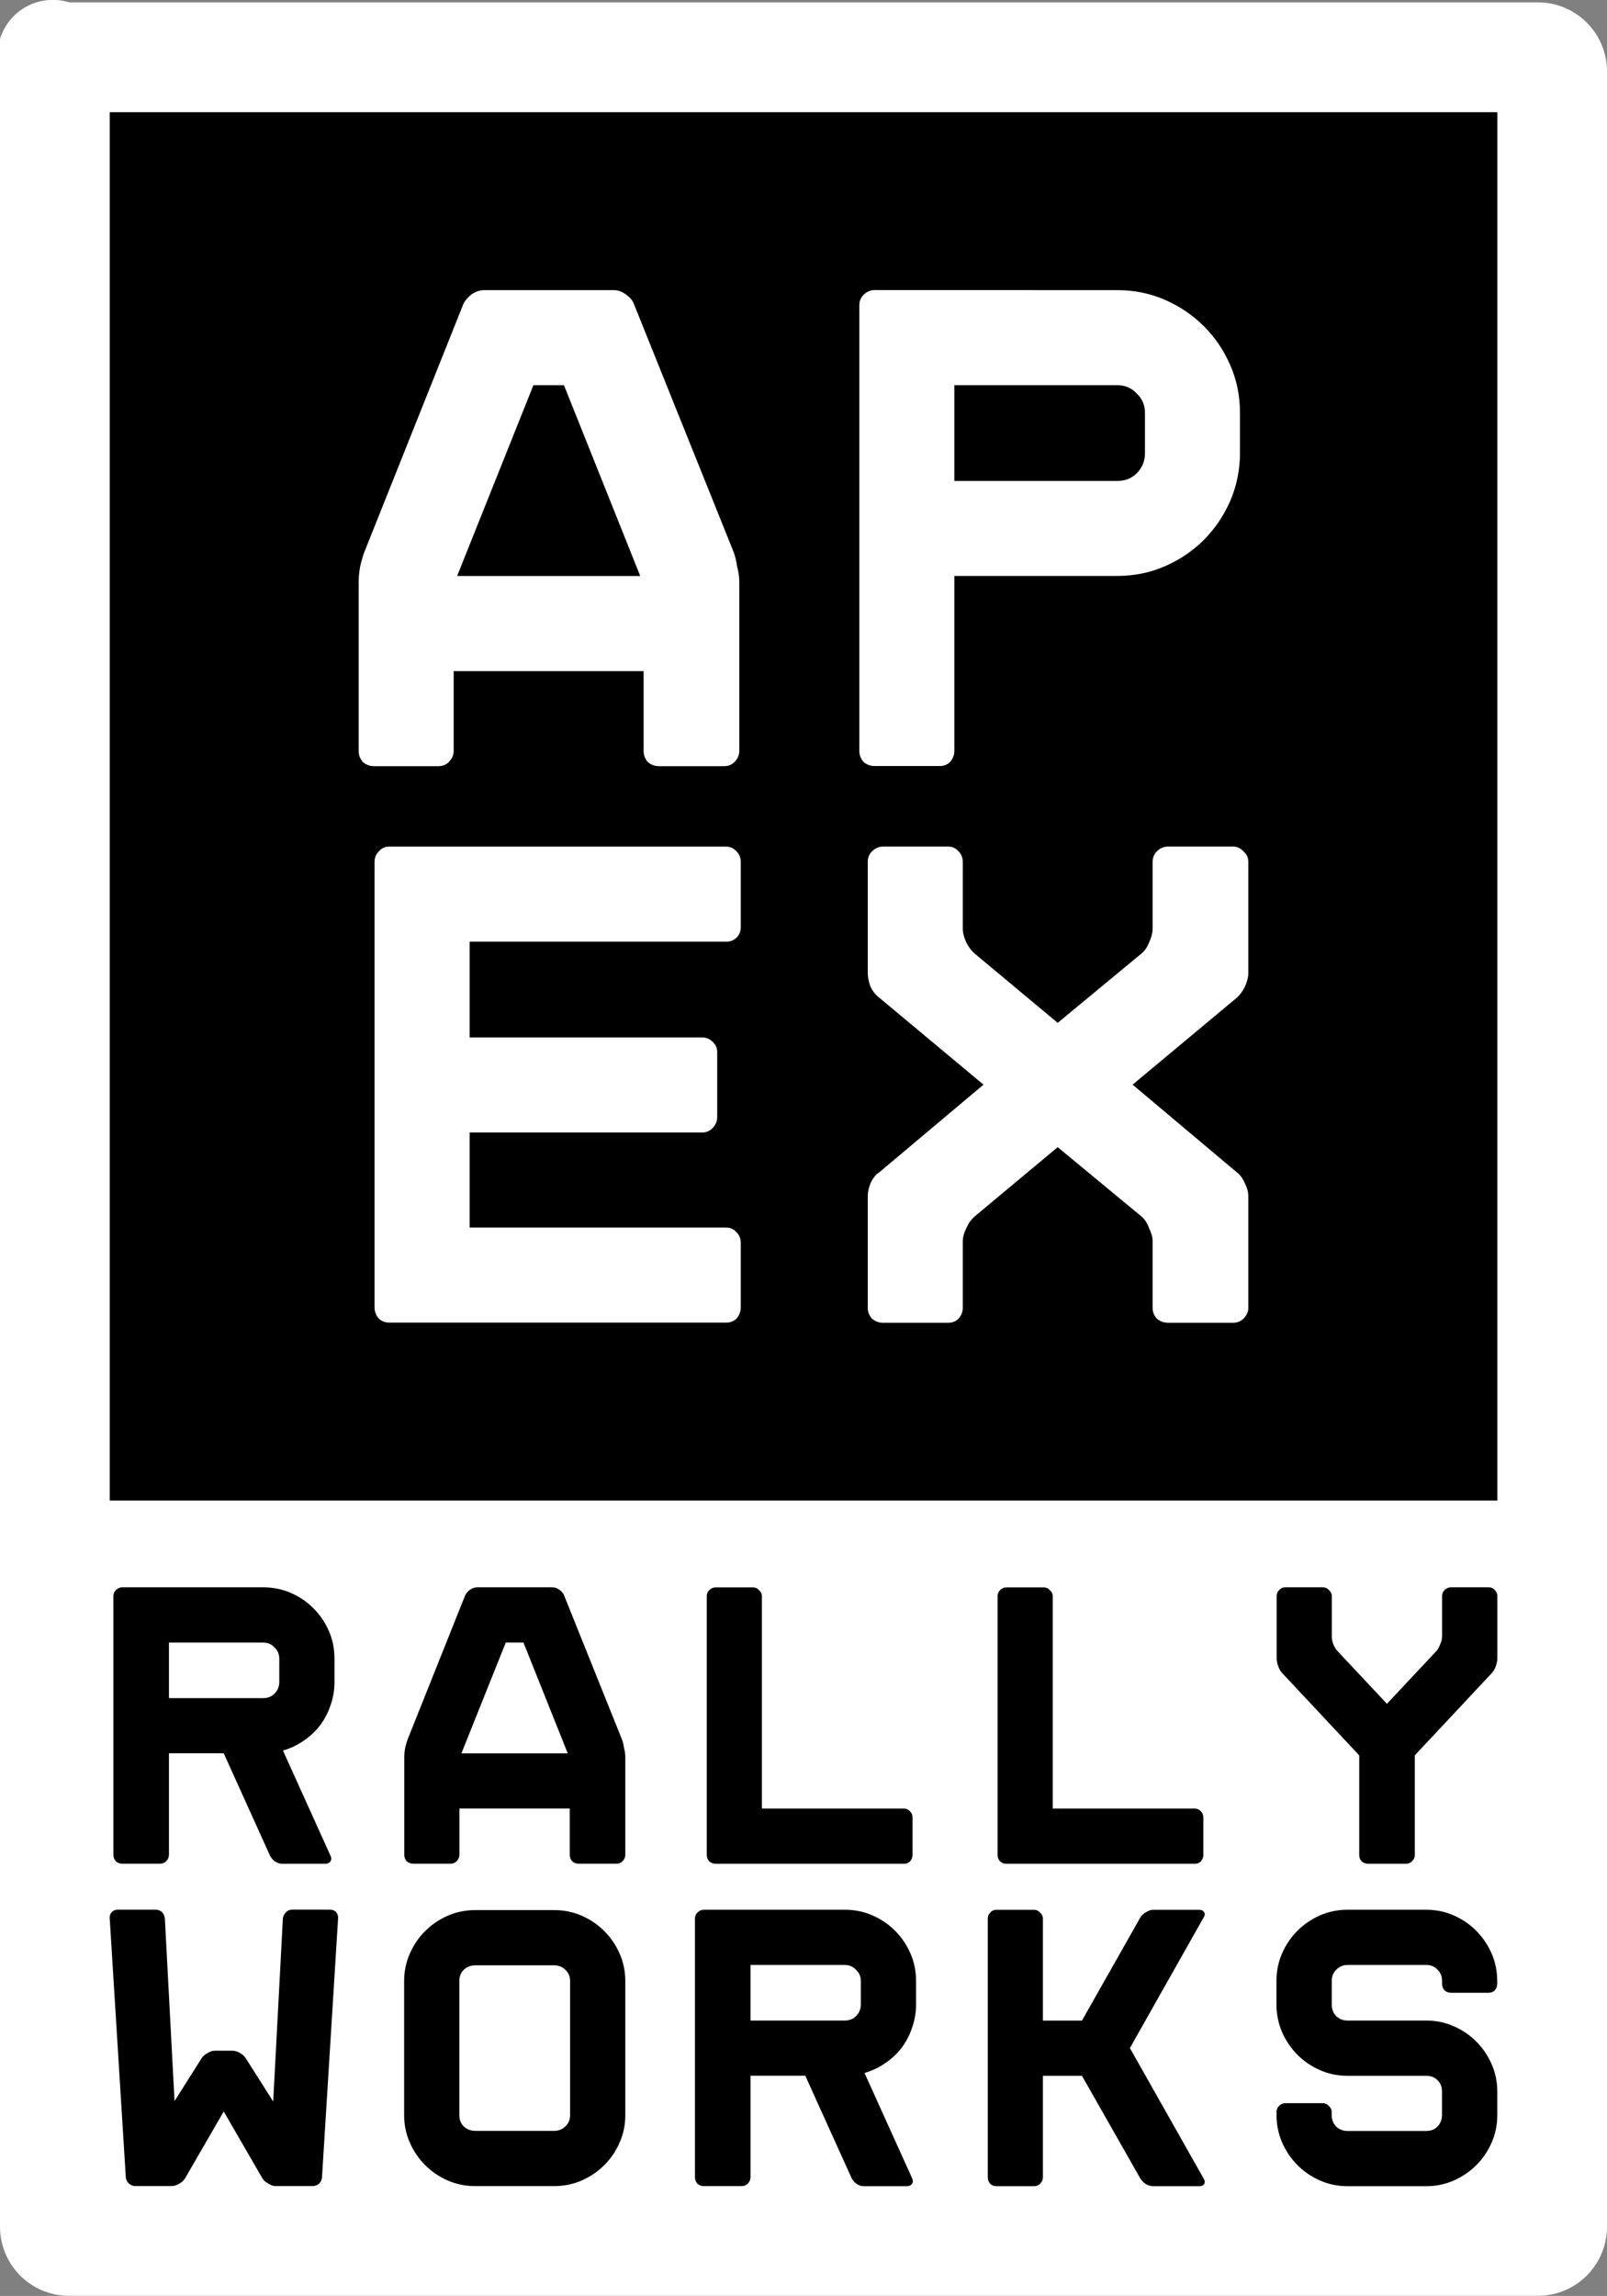 <?xml version="1.0" encoding="UTF-8" standalone="no"?>
<!-- Created with Inkscape (http://www.inkscape.org/) -->

<svg
   width="23.258mm"
   height="33.211mm"
   viewBox="0 0 23.258 33.211"
   version="1.1"
   id="svg1"
   inkscape:version="1.3.2 (091e20e, 2023-11-25)"
   sodipodi:docname="apex-logo.svg"
   inkscape:export-filename="apex-logo.png"
   inkscape:export-xdpi="96"
   inkscape:export-ydpi="96"
   xmlns:inkscape="http://www.inkscape.org/namespaces/inkscape"
   xmlns:sodipodi="http://sodipodi.sourceforge.net/DTD/sodipodi-0.dtd"
   xmlns="http://www.w3.org/2000/svg"
   xmlns:svg="http://www.w3.org/2000/svg">
  <rect x="0" y="0" width="23.258" height="33.211" fill="#808080" stroke="none"/>
  <sodipodi:namedview
     id="namedview1"
     pagecolor="#ffffff"
     bordercolor="#000000"
     borderopacity="0.25"
     inkscape:showpageshadow="2"
     inkscape:pageopacity="0.0"
     inkscape:pagecheckerboard="true"
     inkscape:deskcolor="#d1d1d1"
     inkscape:document-units="mm"
     inkscape:zoom="5.0214298"
     inkscape:cx="38.136548"
     inkscape:cy="62.432417"
     inkscape:window-width="1496"
     inkscape:window-height="838"
     inkscape:window-x="0"
     inkscape:window-y="38"
     inkscape:window-maximized="1"
     inkscape:current-layer="layer1"
     showborder="true"
     showgrid="false" />
  <defs
     id="defs1">
    <inkscape:path-effect
       effect="fillet_chamfer"
       id="path-effect4"
       is_visible="true"
       lpeversion="1"
       nodesatellites_param="F,0,0,1,0,1,0,1 @ F,0,0,1,0,1,0,1 @ F,0,0,1,0,1,0,1 @ F,0,0,1,0,1,0,1 @ F,0,0,1,0,1,0,1"
       radius="1"
       unit="mm"
       method="auto"
       mode="F"
       chamfer_steps="1"
       flexible="false"
       use_knot_distance="true"
       apply_no_radius="true"
       apply_with_radius="true"
       only_selected="false"
       hide_knots="false" />
  </defs>
  <g
     inkscape:label="Layer 1"
     inkscape:groupmode="layer"
     id="layer1"
     transform="translate(-108.783,-152.924)">
    <path
       id="rect4"
       style="fill:#ffffff;stroke-width:2.31;-inkscape-stroke:none"
       d="m 108.783,154.488 v 30.646 a 1,1 45 0 0 1,1 h 21.258 a 1,1 135 0 0 1,-1 v -31.176 a 1,1 45 0 0 -1,-1 H 109.783 a 0.8,0.8 152.108 0 0 -1,0.529 z"
       inkscape:path-effect="#path-effect4"
       inkscape:original-d="m 108.7832,153.48828 c 0,10.88216 0,21.76432 0,32.64649 7.75261,0 15.50521,0 23.25782,0 0,-11.0586 0,-22.11719 0,-33.17579 -7.75261,0 -15.50521,0 -23.25782,0 0,0.17644 0,0.35287 0,0.5293 z"
       inkscape:label="rect4" />
    <rect
       style="fill:#000000;stroke:none;stroke-width:1.185;-inkscape-stroke:none"
       id="rect3"
       width="20.083"
       height="20.083"
       x="110.371"
       y="154.547"
       inkscape:label="rect3" />
    <g
       id="text1"
       style="font-size:10.036px;line-height:0.8;font-family:dis;-inkscape-font-specification:dis;letter-spacing:0.251px;fill:#ffffff;stroke-width:1.185"
       aria-label="AP&#10;EX">
      <path
         style="font-weight:bold;font-family:'Disket Mono';-inkscape-font-specification:'Disket Mono';text-align:center;text-anchor:middle"
         d="m 117.667,157.121 q 0.09,0 0.171,0.06 0.09,0.06 0.12,0.141 l 1.445,3.593 q 0.03,0.08 0.05,0.211 0.03,0.12 0.03,0.211 v 2.449 q 0,0.09 -0.07,0.161 -0.06,0.06 -0.151,0.06 h -0.943 q -0.09,0 -0.161,-0.06 -0.06,-0.07 -0.06,-0.161 v -1.154 H 115.349 v 1.154 q 0,0.09 -0.07,0.161 -0.06,0.06 -0.151,0.06 h -0.933 q -0.09,0 -0.161,-0.06 -0.06,-0.07 -0.06,-0.161 v -2.449 q 0,-0.09 0.02,-0.211 0.03,-0.13 0.06,-0.211 l 1.435,-3.593 q 0.04,-0.08 0.12,-0.141 0.09,-0.06 0.181,-0.06 z m -2.268,4.135 h 2.65 l -1.104,-2.76 h -0.442 z m 9.554,-4.135 q 0.371,0 0.692,0.141 0.321,0.141 0.562,0.381 0.241,0.241 0.381,0.562 0.141,0.321 0.141,0.692 v 0.582 q 0,0.361 -0.141,0.692 -0.141,0.321 -0.381,0.562 -0.241,0.241 -0.562,0.381 -0.321,0.141 -0.692,0.141 h -2.358 v 2.529 q 0,0.09 -0.06,0.161 -0.06,0.06 -0.151,0.06 h -0.943 q -0.09,0 -0.161,-0.06 -0.06,-0.07 -0.06,-0.161 v -6.443 q 0,-0.09 0.06,-0.151 0.07,-0.07 0.161,-0.07 z m 0.401,1.776 q 0,-0.171 -0.12,-0.281 -0.11,-0.12 -0.281,-0.12 h -2.358 v 1.385 h 2.358 q 0.171,0 0.281,-0.11 0.12,-0.12 0.12,-0.291 z"
         id="path3" />
      <path
         style="font-weight:bold;font-family:'Disket Mono';-inkscape-font-specification:'Disket Mono';text-align:center;text-anchor:middle"
         d="m 119.504,166.335 q 0,0.09 -0.06,0.151 -0.06,0.06 -0.151,0.06 h -3.713 v 1.385 h 3.362 q 0.09,0 0.151,0.06 0.07,0.06 0.07,0.151 v 0.943 q 0,0.09 -0.07,0.161 -0.06,0.06 -0.151,0.06 h -3.362 v 1.375 h 3.713 q 0.09,0 0.151,0.07 0.06,0.06 0.06,0.151 v 0.933 q 0,0.09 -0.06,0.161 -0.06,0.06 -0.151,0.06 h -4.878 q -0.09,0 -0.151,-0.06 -0.06,-0.07 -0.06,-0.161 v -6.443 q 0,-0.09 0.06,-0.151 0.06,-0.07 0.151,-0.07 h 4.878 q 0.09,0 0.151,0.07 0.06,0.06 0.06,0.151 z m 7.346,0.662 q 0,0.09 -0.05,0.201 -0.05,0.1 -0.12,0.161 l -1.505,1.255 1.505,1.265 q 0.07,0.05 0.12,0.161 0.05,0.1 0.05,0.191 v 1.616 q 0,0.08 -0.07,0.151 -0.06,0.06 -0.151,0.06 h -0.943 q -0.09,0 -0.161,-0.06 -0.06,-0.07 -0.06,-0.151 v -0.963 q 0,-0.09 -0.05,-0.191 -0.04,-0.11 -0.11,-0.171 l -1.214,-1.004 -1.204,1.004 q -0.07,0.06 -0.12,0.171 -0.05,0.1 -0.05,0.191 v 0.963 q 0,0.08 -0.06,0.151 -0.06,0.06 -0.151,0.06 h -0.943 q -0.09,0 -0.161,-0.06 -0.06,-0.07 -0.06,-0.151 v -1.616 q 0,-0.09 0.04,-0.191 0.05,-0.11 0.13,-0.161 l 1.505,-1.265 -1.505,-1.255 q -0.08,-0.06 -0.13,-0.161 -0.04,-0.11 -0.04,-0.201 v -1.606 q 0,-0.09 0.06,-0.151 0.07,-0.07 0.161,-0.07 h 0.943 q 0.09,0 0.151,0.07 0.06,0.06 0.06,0.151 v 0.963 q 0,0.09 0.05,0.201 0.05,0.1 0.12,0.161 l 1.204,1.004 1.214,-1.004 q 0.07,-0.06 0.11,-0.161 0.05,-0.11 0.05,-0.201 v -0.963 q 0,-0.09 0.06,-0.151 0.07,-0.07 0.161,-0.07 h 0.943 q 0.09,0 0.151,0.07 0.07,0.06 0.07,0.151 z"
         id="path4" />
    </g>
    <g
       id="text3"
       style="font-size:5.829px;line-height:0.8;font-family:'Disket Mono';-inkscape-font-specification:'Disket Mono';letter-spacing:0.146px;fill:#ffffff;stroke-width:0.689"
       aria-label="rally&#10;works">
      <path
         style="font-weight:bold;fill:#000000"
         d="m 113.566,179.767 q 0.023,0.047 0,0.082 -0.023,0.035 -0.076,0.035 h -0.624 q -0.052,0 -0.105,-0.035 -0.047,-0.035 -0.07,-0.082 l -0.67,-1.481 h -0.793 v 1.469 q 0,0.052 -0.041,0.093 -0.035,0.035 -0.087,0.035 h -0.548 q -0.052,0 -0.093,-0.035 -0.035,-0.041 -0.035,-0.093 v -3.742 q 0,-0.052 0.035,-0.087 0.041,-0.041 0.093,-0.041 h 2.04 q 0.216,0 0.402,0.082 0.187,0.082 0.326,0.222 0.14,0.14 0.222,0.326 0.082,0.187 0.082,0.402 v 0.338 q 0,0.175 -0.058,0.338 -0.052,0.157 -0.152,0.291 -0.099,0.128 -0.239,0.222 -0.134,0.093 -0.297,0.14 z m -0.974,-2.279 q 0.099,0 0.163,-0.064 0.07,-0.07 0.07,-0.169 v -0.338 q 0,-0.099 -0.07,-0.163 -0.064,-0.07 -0.163,-0.07 h -1.364 v 0.804 z m 4.186,-1.603 q 0.052,0 0.099,0.035 0.052,0.035 0.07,0.082 l 0.839,2.087 q 0.018,0.047 0.029,0.122 0.018,0.07 0.018,0.122 v 1.422 q 0,0.052 -0.041,0.093 -0.035,0.035 -0.087,0.035 h -0.548 q -0.052,0 -0.093,-0.035 -0.035,-0.041 -0.035,-0.093 v -0.67 h -1.597 v 0.67 q 0,0.052 -0.041,0.093 -0.035,0.035 -0.087,0.035 h -0.542 q -0.052,0 -0.093,-0.035 -0.035,-0.041 -0.035,-0.093 v -1.422 q 0,-0.052 0.012,-0.122 0.018,-0.076 0.035,-0.122 l 0.834,-2.087 q 0.023,-0.047 0.07,-0.082 0.052,-0.035 0.105,-0.035 z m -1.317,2.402 h 1.539 l -0.641,-1.603 h -0.256 z m 6.407,1.597 h -2.728 q -0.052,0 -0.093,-0.035 -0.035,-0.041 -0.035,-0.093 v -3.742 q 0,-0.052 0.035,-0.087 0.041,-0.041 0.093,-0.041 h 0.542 q 0.052,0 0.087,0.041 0.041,0.035 0.041,0.087 v 3.072 h 2.058 q 0.052,0 0.087,0.041 0.035,0.035 0.035,0.087 v 0.542 q 0,0.052 -0.035,0.093 -0.035,0.035 -0.087,0.035 z m 4.209,0 h -2.728 q -0.052,0 -0.093,-0.035 -0.035,-0.041 -0.035,-0.093 v -3.742 q 0,-0.052 0.035,-0.087 0.041,-0.041 0.093,-0.041 h 0.542 q 0.052,0 0.087,0.041 0.041,0.035 0.041,0.087 v 3.072 h 2.058 q 0.052,0 0.087,0.041 0.035,0.035 0.035,0.087 v 0.542 q 0,0.052 -0.035,0.093 -0.035,0.035 -0.087,0.035 z m 4.255,-3.999 q 0.052,0 0.087,0.041 0.035,0.035 0.035,0.087 v 0.898 q 0,0.052 -0.023,0.117 -0.023,0.064 -0.064,0.105 l -1.108,1.183 v 1.446 q 0,0.047 -0.041,0.087 -0.035,0.035 -0.087,0.035 h -0.548 q -0.052,0 -0.093,-0.035 -0.035,-0.041 -0.035,-0.087 v -1.446 l -1.108,-1.183 q -0.041,-0.041 -0.064,-0.105 -0.023,-0.064 -0.023,-0.117 v -0.898 q 0,-0.052 0.035,-0.087 0.035,-0.041 0.087,-0.041 h 0.548 q 0.052,0 0.087,0.041 0.041,0.035 0.041,0.087 v 0.583 q 0,0.052 0.023,0.117 0.029,0.064 0.064,0.099 l 0.711,0.758 0.711,-0.758 q 0.035,-0.035 0.058,-0.099 0.029,-0.064 0.029,-0.117 v -0.583 q 0,-0.052 0.035,-0.087 0.041,-0.041 0.093,-0.041 z"
         id="path1" />
      <path
         style="font-weight:bold;fill:#000000"
         d="m 113.56,180.548 q 0.052,0 0.087,0.035 0.035,0.041 0.029,0.093 l -0.233,3.748 q -0.006,0.052 -0.041,0.087 -0.041,0.035 -0.093,0.035 h -0.536 q -0.052,0 -0.105,-0.035 -0.058,-0.029 -0.087,-0.076 l -0.56,-0.968 -0.56,0.968 q -0.029,0.047 -0.082,0.076 -0.058,0.035 -0.111,0.035 h -0.53 q -0.047,0 -0.087,-0.035 -0.041,-0.035 -0.047,-0.087 l -0.233,-3.748 q -0.006,-0.052 0.029,-0.093 0.035,-0.035 0.087,-0.035 h 0.548 q 0.052,0 0.093,0.035 0.035,0.041 0.041,0.093 l 0.14,2.641 0.391,-0.618 q 0.029,-0.047 0.087,-0.076 0.052,-0.035 0.105,-0.035 h 0.256 q 0.052,0 0.111,0.035 0.052,0.029 0.082,0.076 l 0.396,0.624 0.14,-2.647 q 0.006,-0.052 0.047,-0.093 0.035,-0.035 0.087,-0.035 z m 3.241,0.006 q 0.216,0 0.402,0.082 0.187,0.082 0.326,0.222 0.14,0.14 0.222,0.326 0.082,0.187 0.082,0.396 v 1.941 q 0,0.21 -0.082,0.396 -0.082,0.187 -0.222,0.326 -0.14,0.14 -0.326,0.222 -0.187,0.082 -0.402,0.082 h -1.137 q -0.216,0 -0.402,-0.082 -0.187,-0.082 -0.326,-0.222 -0.14,-0.14 -0.222,-0.326 -0.082,-0.187 -0.082,-0.396 v -1.941 q 0,-0.21 0.082,-0.396 0.082,-0.187 0.222,-0.326 0.14,-0.14 0.326,-0.222 0.187,-0.082 0.402,-0.082 z m 0.233,1.026 q 0,-0.099 -0.07,-0.163 -0.064,-0.064 -0.163,-0.064 h -1.137 q -0.099,0 -0.169,0.064 -0.064,0.064 -0.064,0.163 v 1.941 q 0,0.099 0.064,0.163 0.07,0.064 0.169,0.064 h 1.137 q 0.099,0 0.163,-0.064 0.07,-0.064 0.07,-0.163 z m 4.949,2.851 q 0.023,0.047 0,0.082 -0.023,0.035 -0.076,0.035 h -0.624 q -0.052,0 -0.105,-0.035 -0.047,-0.035 -0.07,-0.082 l -0.67,-1.481 h -0.793 v 1.469 q 0,0.052 -0.041,0.093 -0.035,0.035 -0.087,0.035 h -0.548 q -0.052,0 -0.093,-0.035 -0.035,-0.041 -0.035,-0.093 v -3.742 q 0,-0.052 0.035,-0.087 0.041,-0.041 0.093,-0.041 h 2.04 q 0.216,0 0.402,0.082 0.187,0.082 0.326,0.222 0.14,0.14 0.222,0.326 0.082,0.187 0.082,0.402 v 0.338 q 0,0.175 -0.058,0.338 -0.052,0.157 -0.152,0.291 -0.099,0.128 -0.239,0.222 -0.134,0.093 -0.297,0.14 z m -0.974,-2.279 q 0.099,0 0.163,-0.064 0.07,-0.07 0.07,-0.169 v -0.338 q 0,-0.099 -0.07,-0.163 -0.064,-0.07 -0.163,-0.07 h -1.364 v 0.804 z m 5.194,2.285 q 0.029,0.047 0.006,0.082 -0.018,0.029 -0.07,0.029 h -0.665 q -0.052,0 -0.105,-0.029 -0.052,-0.035 -0.082,-0.082 l -0.845,-1.486 h -0.565 v 1.469 q 0,0.052 -0.041,0.093 -0.035,0.035 -0.087,0.035 h -0.548 q -0.052,0 -0.087,-0.035 -0.035,-0.041 -0.035,-0.093 v -3.742 q 0,-0.052 0.035,-0.087 0.035,-0.041 0.087,-0.041 h 0.548 q 0.052,0 0.087,0.041 0.041,0.035 0.041,0.087 v 1.475 h 0.565 l 0.845,-1.492 q 0.029,-0.047 0.082,-0.076 0.052,-0.035 0.105,-0.035 h 0.665 q 0.052,0 0.07,0.035 0.023,0.029 -0.006,0.076 l -1.067,1.889 z m 3.579,-2.687 q -0.052,0 -0.093,-0.035 -0.035,-0.041 -0.035,-0.093 v -0.041 q 0,-0.099 -0.064,-0.163 -0.064,-0.07 -0.163,-0.07 h -1.143 q -0.093,0 -0.163,0.07 -0.064,0.064 -0.064,0.163 v 0.338 q 0,0.099 0.064,0.169 0.07,0.064 0.163,0.064 h 1.143 q 0.21,0 0.396,0.082 0.187,0.082 0.326,0.222 0.14,0.14 0.222,0.326 0.082,0.187 0.082,0.396 v 0.338 q 0,0.216 -0.082,0.402 -0.082,0.187 -0.222,0.326 -0.14,0.14 -0.326,0.222 -0.187,0.082 -0.396,0.082 h -1.143 q -0.21,0 -0.396,-0.082 -0.187,-0.082 -0.326,-0.222 -0.14,-0.14 -0.222,-0.326 -0.082,-0.187 -0.082,-0.402 v -0.041 q 0,-0.052 0.035,-0.087 0.041,-0.041 0.093,-0.041 h 0.542 q 0.052,0 0.087,0.041 0.041,0.035 0.041,0.087 v 0.041 q 0,0.099 0.064,0.169 0.07,0.064 0.163,0.064 h 1.143 q 0.099,0 0.163,-0.064 0.064,-0.07 0.064,-0.169 v -0.338 q 0,-0.099 -0.064,-0.163 -0.064,-0.064 -0.163,-0.064 h -1.143 q -0.21,0 -0.396,-0.082 -0.187,-0.082 -0.326,-0.222 -0.14,-0.14 -0.222,-0.326 -0.082,-0.192 -0.082,-0.402 v -0.338 q 0,-0.216 0.082,-0.402 0.082,-0.187 0.222,-0.326 0.14,-0.14 0.326,-0.222 0.187,-0.082 0.396,-0.082 h 1.143 q 0.21,0 0.396,0.082 0.187,0.082 0.326,0.222 0.14,0.14 0.222,0.326 0.082,0.187 0.082,0.402 v 0.041 q 0,0.052 -0.035,0.093 -0.035,0.035 -0.087,0.035 z"
         id="path2" />
    </g>
  </g>
</svg>
